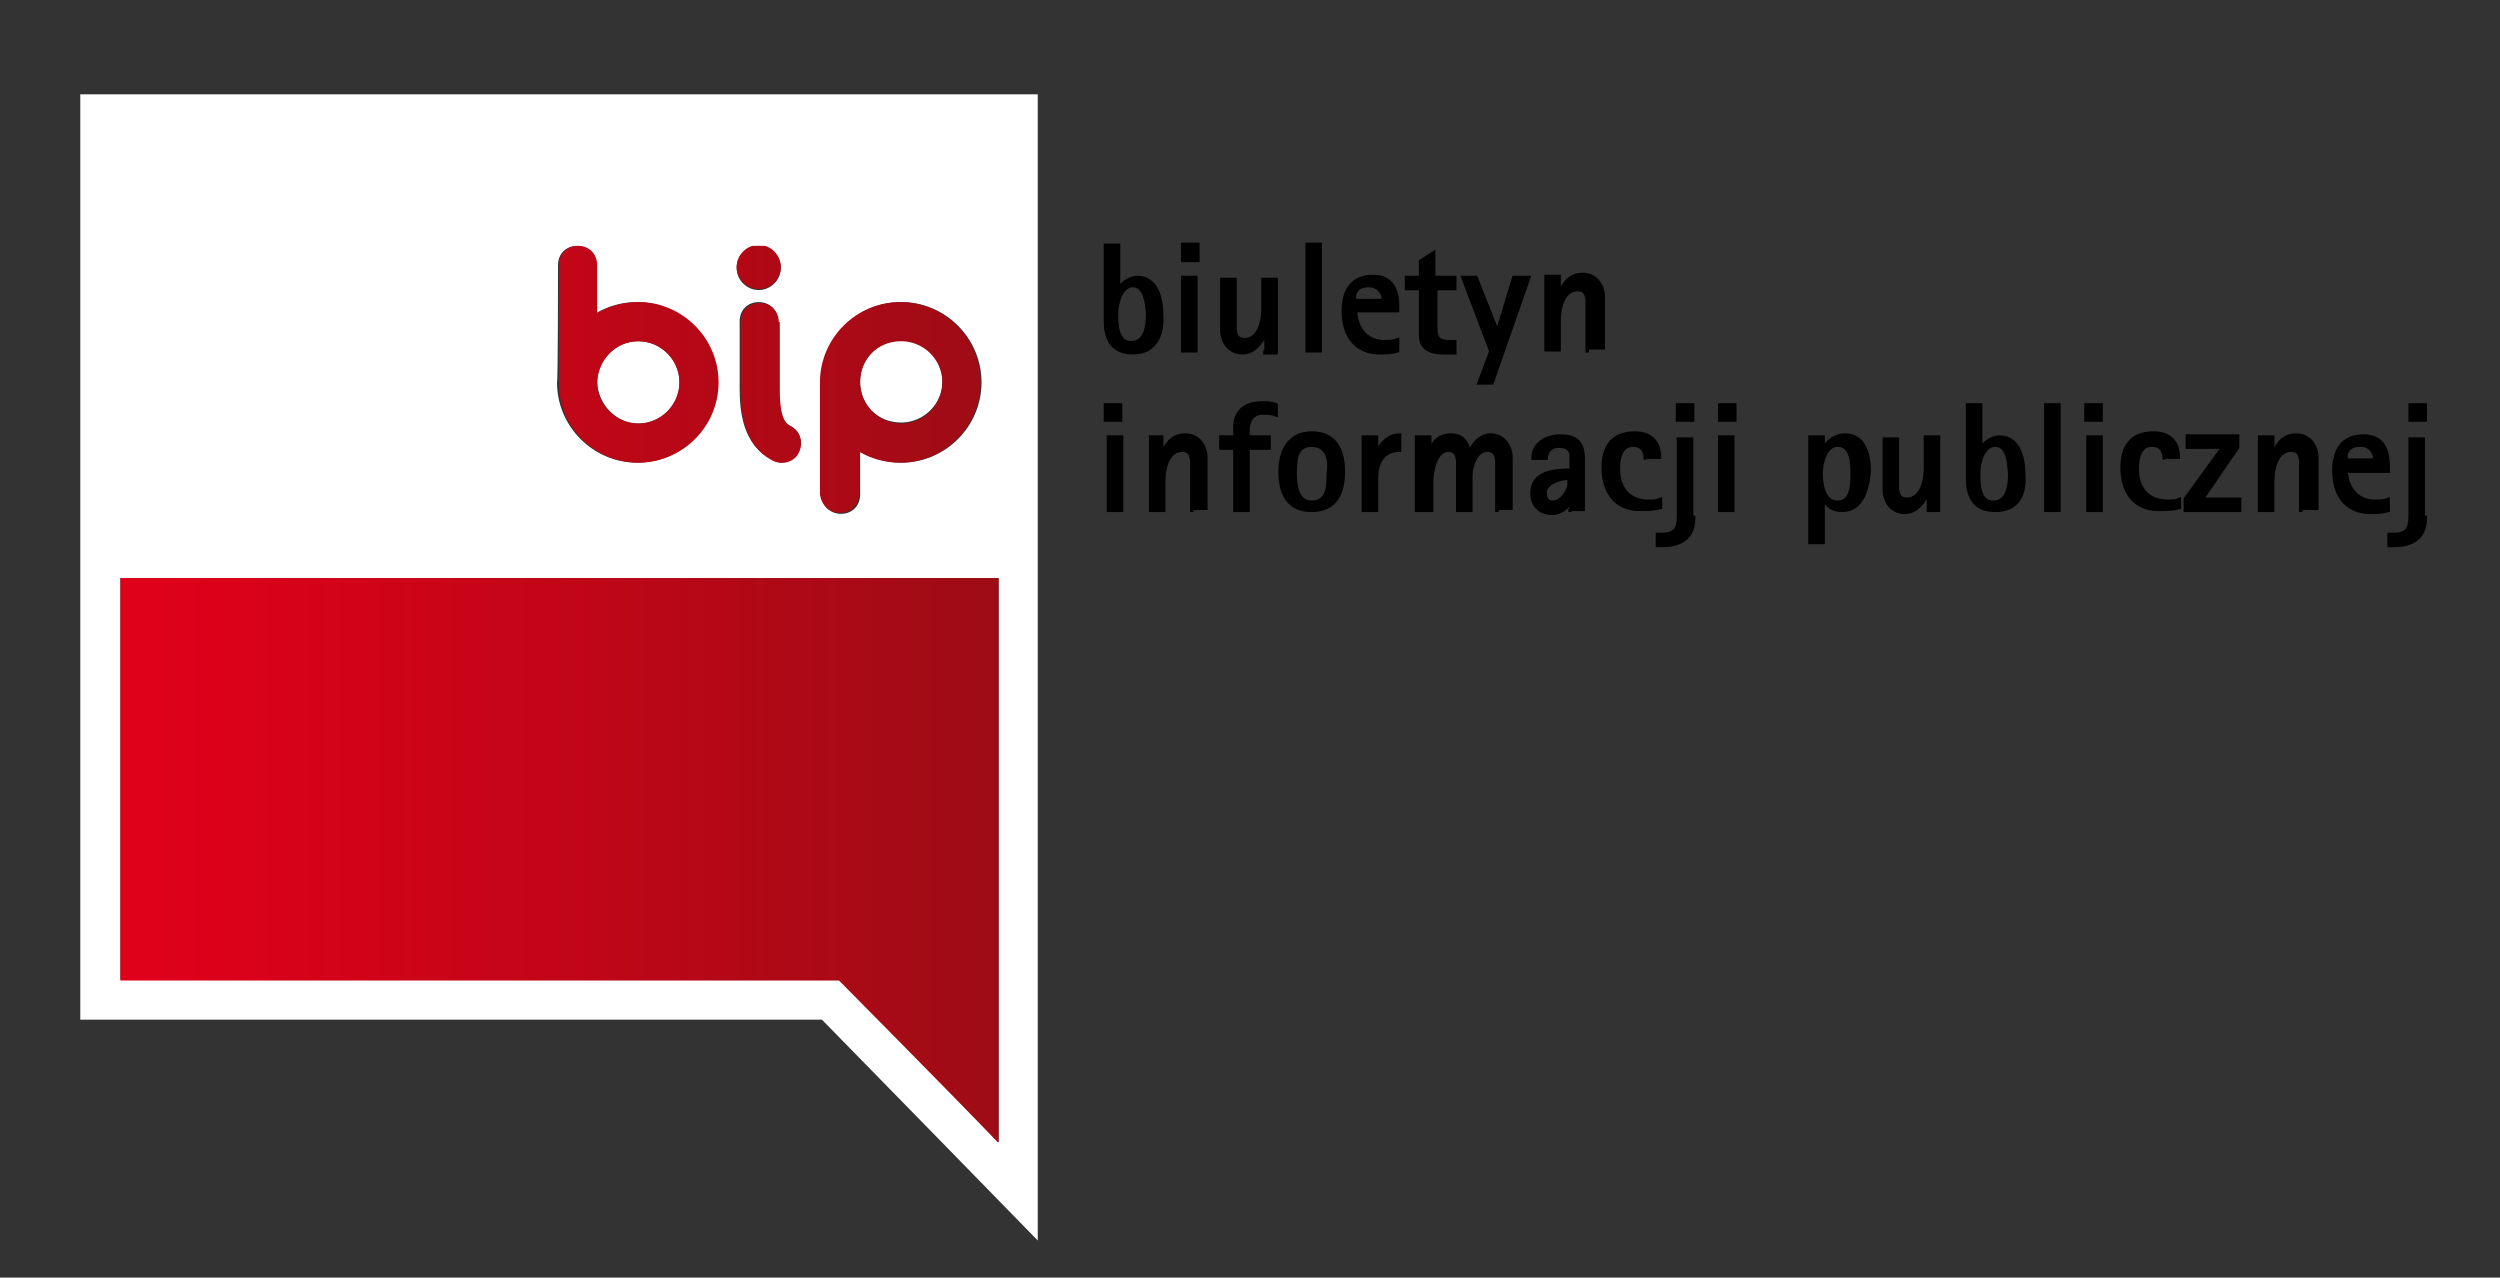 <?xml version="1.0" encoding="utf-8"?>
<!-- Generator: Adobe Illustrator 25.3.1, SVG Export Plug-In . SVG Version: 6.00 Build 0)  -->
<svg version="1.1" id="Warstwa_1" xmlns="http://www.w3.org/2000/svg" xmlns:xlink="http://www.w3.org/1999/xlink" x="0px" y="0px"
	 viewBox="0 0 249.1 127.3" style="enable-background:new 0 0 249.1 127.3;" xml:space="preserve">
<rect x="0" y="0" width="249.1" height="127.3" fill="#333333" stroke="none"/>
<style type="text/css">
	.st0{stroke:#000000;stroke-width:0.25;stroke-miterlimit:10;}
	.st1{fill:#FFFFFF;}
	.st2{clip-path:url(#SVGID_2_);}
	.st3{clip-path:url(#SVGID_4_);fill:url(#SVGID_5_);}
</style>
<g>
	<path class="st0" d="M135.1,30.8c0,1.6,0.9,3.2,2.8,3.2c0.5,0,0.9,0,1.4-0.2V35c-0.7,0.2-1.2,0.2-1.8,0.2c-2.5,0-3.7-1.8-3.7-4.2
		c0-2.1,0.9-3.5,3-3.5c1.8,0,2.5,1.2,2.5,3V31h-4.2V30.8z M137.8,29.9c0-0.7-0.5-1.4-1.4-1.4c-0.7,0-1.2,0.2-1.4,0.9
		c0,0.2,0,0.2,0,0.5H137.8z M130.2,24.3h1.4V35h-1.4V24.3z M126.1,35v-1.6l0,0c-0.5,0.9-1.2,1.8-2.3,1.8c-1.4,0-2.1-1.2-2.1-2.3
		v-5.1h1.4v3.9c0,0.2,0,0.7,0,0.9c0,0.7,0.2,1.2,0.9,1.2c1.4,0,1.8-1.8,1.8-3v-3h1.4v7.4h-1.2V35z M117.8,24.3h1.6V26h-1.6V24.3z
		 M117.8,27.6h1.4V35h-1.4V27.6z M112.9,35.2c-2.1,0-2.8-1.4-2.8-3.2v-7.6h1.4v4.4l0,0c0.2-0.7,1.2-1.2,1.8-1.2
		c2.1,0,2.5,2.3,2.5,3.9C115.9,33.3,115.2,35.2,112.9,35.2 M112.9,28.5c-1.2,0-1.6,1.8-1.6,2.8c0,0.9,0,2.8,1.4,2.8s1.6-1.6,1.6-2.8
		C114.3,30.6,114.1,28.5,112.9,28.5 M143.1,28.7v3.9c0,0.9,0.2,1.4,1.2,1.4c0.2,0,0.5,0,0.7,0v1.2c-0.5,0-0.7,0-1.2,0
		c-1.4,0-2.3-0.5-2.3-1.8v-4.6h-1.4v-1.2h1.4V26l1.4-0.9v2.5h2.1v1.2H143.1z M148.7,38.2h-1.4l1.2-3.2l-2.8-7.4h1.4l2.1,5.3l0,0
		l1.6-5.3h1.6L148.7,38.2z M158.1,35V31c0-0.2,0-0.7,0-0.9c0-0.7-0.2-1.2-0.9-1.2c-1.4,0-1.8,1.8-1.8,3v3H154v-7.4h1.4v1.6l0,0
		c0.5-1.2,1.2-1.8,2.3-1.8c1.4,0,2.1,1.2,2.1,2.3v5.1h-1.6V35z M110.1,40.3h1.6v1.6h-1.6V40.3z M110.4,43.5h1.4v7.4h-1.4V43.5z
		 M118.7,50.9V47c0-0.2,0-0.7,0-0.9c0-0.7-0.2-1.2-0.9-1.2c-1.4,0-1.8,1.8-1.8,3v3h-1.4v-7.4h1.2v1.6l0,0c0.5-1.2,1.2-1.8,2.3-1.8
		c1.4,0,2.1,1.2,2.1,2.3v5.1h-1.4V50.9z M127.2,41.4c-0.5-0.2-0.9-0.2-1.4-0.2c-0.9,0-1.4,0.7-1.4,1.6v0.7h2.1v1.2h-2.1v6.2h-1.4
		v-6.2h-1.4v-1.2h1.4v-0.9c0-1.8,1.2-2.5,2.8-2.5c0.5,0,0.9,0,1.4,0.2V41.4z M130.7,50.9c-2.3,0-3.2-1.6-3.2-3.9
		c0-2.1,0.9-3.9,3.2-3.9s3.2,1.6,3.2,3.9C133.9,49.3,133,50.9,130.7,50.9 M130.7,44.4c-1.6,0-1.6,1.6-1.6,2.8s0.2,2.8,1.6,2.8
		c1.6,0,1.6-1.6,1.6-2.8C132.5,46,132.3,44.4,130.7,44.4 M139.5,44.9c-1.8,0-2.3,1.4-2.3,2.8v3.2h-1.4v-7.4h1.4v1.4l0,0
		c0.5-0.9,1.2-1.6,2.3-1.6V44.9z M149.1,50.9V47c0-0.2,0-0.5,0-0.9c0-0.7-0.2-1.2-0.9-1.2c-1.2,0-1.6,1.8-1.6,2.5v3.5h-1.4V47
		c0-0.2,0-0.5,0-0.9c0-0.7-0.2-1.2-0.9-1.2c-1.2,0-1.6,2.1-1.6,3v3h-1.6v-7.4h1.4v1.4l0,0c0.2-0.9,0.9-1.6,2.1-1.6
		c0.9,0,1.6,0.5,1.8,1.6l0,0c0.5-0.9,1.2-1.6,2.1-1.6c1.4,0,2.1,1.2,2.1,2.3v5.1h-1.4V50.9z M156.5,50.9V50l0,0
		c-0.2,0.7-1.2,1.2-1.8,1.2c-1.2,0-2.1-0.7-2.1-2.1c0-2.1,2.3-2.3,3.9-2.3v-1.4v-0.2c-0.2-0.5-0.5-0.7-1.2-0.7
		c-0.7,0-1.2,0.5-1.2,1.2h-1.4c0-1.6,1.4-2.3,2.8-2.3c1.6,0,2.3,0.7,2.3,2.3v5.1h-1.4V50.9z M156.5,47.7h-0.2
		c-0.9,0-2.3,0.5-2.3,1.4c0,0.5,0.2,0.9,0.7,0.9c0.9,0,1.6-1.2,1.6-1.8v-0.5H156.5z M163.9,45.8c0-0.7-0.2-1.4-1.2-1.4
		c-1.2,0-1.4,1.4-1.4,2.3c0,1.8,0.9,3.2,3,3.2c0.5,0,0.7,0,1.2-0.2v0.9c-0.7,0.2-1.4,0.2-2.1,0.2c-2.5,0-3.7-1.8-3.7-4.2
		c0-2.1,0.9-3.5,3.2-3.5c1.6,0,2.5,0.9,2.5,2.5H163.9z M168.8,51.6c0,2.1-1.4,2.8-3.2,2.8c-0.2,0-0.2,0-0.5,0v-1.2
		c0.2,0,0.5,0,0.5,0c1.6,0,1.6-0.9,1.6-2.1v-7.4h1.4v7.8H168.8z M167.1,40.3h1.6v1.6h-1.6V40.3z M171.3,40.3h1.6v1.6h-1.6V40.3z
		 M171.3,43.5h1.4v7.4h-1.4V43.5z M183.5,50.9c-0.9,0-1.6-0.5-1.8-1.2l0,0v4.4h-1.4V43.5h1.4v1.2l0,0c0.2-0.7,1.2-1.4,2.1-1.4
		c2.1,0,2.5,2.1,2.5,3.7C186.1,48.8,185.6,50.9,183.5,50.9 M183.1,44.4c-1.2,0-1.6,1.8-1.6,2.8c0,0.9,0.2,2.8,1.6,2.8
		s1.4-1.8,1.4-2.8C184.5,46.3,184.5,44.4,183.1,44.4 M192.1,50.9v-1.6l0,0c-0.5,0.9-1.2,1.8-2.3,1.8c-1.4,0-2.1-1.2-2.1-2.3v-5.1
		h1.4v3.9c0,0.2,0,0.7,0,0.9c0,0.7,0.2,1.2,0.9,1.2c1.4,0,1.8-1.8,1.8-3v-3.2h1.4v7.4H192.1z M198.8,50.9c-2.1,0-2.8-1.4-2.8-3.2
		v-7.4h1.4v4.4l0,0c0.2-0.7,1.2-1.2,1.8-1.2c2.1,0,2.5,2.3,2.5,3.9C201.8,49.3,201.1,50.9,198.8,50.9 M198.8,44.4
		c-1.2,0-1.6,1.8-1.6,2.8c0,0.9,0,2.8,1.4,2.8c1.4,0,1.6-1.6,1.6-2.8C200.1,46.3,200.1,44.4,198.8,44.4 M203.8,40.3h1.4v10.6h-1.4
		V40.3z M207.8,40.3h1.6v1.6h-1.6V40.3z M208,43.5h1.4v7.4H208V43.5z M215.6,45.8c0-0.7-0.2-1.4-1.2-1.4c-1.2,0-1.4,1.4-1.4,2.3
		c0,1.8,0.9,3.2,3,3.2c0.5,0,0.7,0,1.2-0.2v0.9c-0.7,0.2-1.4,0.2-2.1,0.2c-2.5,0-3.7-1.8-3.7-4.2c0-2.1,0.9-3.5,3.2-3.5
		c1.6,0,2.5,0.9,2.5,2.5H215.6z M217.7,50.9v-1.2l3.7-5.1h-3.5v-1.2h5.1v1.2l-3.5,5.1h3.7v1.2H217.7z M229.2,50.9V47
		c0-0.2,0-0.7,0-0.9c0-0.7-0.2-1.2-0.9-1.2c-1.4,0-1.8,1.8-1.8,3v3h-1.4v-7.4h1.4v1.6l0,0c0.5-1.2,1.2-1.8,2.3-1.8
		c1.4,0,2.1,1.2,2.1,2.3v5.1h-1.6V50.9z M233.8,46.7c0,1.6,0.9,3.2,2.8,3.2c0.5,0,0.9,0,1.4-0.2v1.2c-0.7,0.2-1.2,0.2-1.8,0.2
		c-2.5,0-3.7-1.8-3.7-4.2c0-2.1,0.9-3.5,3-3.5c1.8,0,2.5,1.2,2.5,3V47h-4.2V46.7z M236.6,45.8c0-0.7-0.5-1.4-1.4-1.4
		c-0.7,0-1.2,0.2-1.4,0.9c0,0.2,0,0.2,0,0.5H236.6z M241.7,51.6c0,2.1-1.4,2.8-3.2,2.8c-0.2,0-0.2,0-0.5,0v-1.2c0.2,0,0.5,0,0.5,0
		c1.6,0,1.6-0.9,1.6-2.1v-7.4h1.4v7.8H241.7z M240.1,40.3h1.6v1.6h-1.6V40.3z"/>
	<path class="st1" d="M8,9.4v92.2h73.9c1.1,1.1,21.5,22,21.5,22V9.4H8z M81.8,38.1c0-4.4,3.6-8,8-8s8,3.6,8,8c0,4.4-3.6,8-8,8
		c-1.5,0-2.9-0.4-4.1-1.1v4.3c0,1.1-0.8,1.9-1.9,1.9s-1.9-0.8-1.9-1.9V38.1z M78.7,42.4c1,0.5,1.4,1.6,0.8,2.6s-1.6,1.4-2.6,0.8
		c-2.9-1.5-3.2-4.8-3.2-7.1v-6.7c0-1.1,0.8-1.9,1.9-1.9s1.9,0.8,1.9,1.9v6.7C77.6,41.8,78.4,42.2,78.7,42.4 M75.6,24.5
		c1.2,0,2.2,1,2.2,2.2c0,1.2-1,2.2-2.2,2.2s-2.2-1-2.2-2.2C73.4,25.5,74.4,24.5,75.6,24.5 M55.6,26.4c0-1.1,0.8-1.9,1.9-1.9
		c1.1,0,1.9,0.8,1.9,1.9v4.8c1.2-0.7,2.6-1.1,4.1-1.1c4.4,0,8,3.6,8,8c0,4.4-3.6,8-8,8s-8-3.6-8-8l0,0
		C55.6,38.1,55.6,26.4,55.6,26.4z M99.5,113.8c-4.5-4.7-15.9-16.2-15.9-16.2H12V57.6h87.5V113.8z M63.6,42.2c2.2,0,4.1-1.8,4.1-4.1
		c0-2.2-1.8-4.1-4.1-4.1c-2.2,0-4.1,1.8-4.1,4.1C59.6,40.3,61.4,42.2,63.6,42.2 M89.8,42.1c2.2,0,4.1-1.8,4.1-4.1
		c0-2.2-1.8-4.1-4.1-4.1c-2.2,0-4.1,1.8-4.1,4.1S87.4,42.1,89.8,42.1"/>
	<g>
		<g>
			<defs>
				<path id="SVGID_1_" d="M83.7,51.1c1.1,0,1.9-0.8,1.9-1.9V45c1.2,0.7,2.6,1.1,4.1,1.1c4.4,0,8-3.6,8-8s-3.6-8-8-8s-8,3.6-8,8
					v11.1C81.8,50.3,82.6,51.1,83.7,51.1 M89.8,34c2.2,0,4.1,1.8,4.1,4.1c0,2.2-1.8,4.1-4.1,4.1c-2.2,0-4.1-1.8-4.1-4.1
					C85.7,35.8,87.4,34,89.8,34 M77.6,32.1c0-1.1-0.8-1.9-1.9-1.9s-1.9,0.8-1.9,1.9v6.7c0,2.3,0.3,5.6,3.2,7.1
					c1,0.5,2.2,0.1,2.6-0.8c0.5-1,0.1-2.2-0.8-2.6c-0.3-0.1-1.1-0.5-1.1-3.6V32.1z M75.6,28.8c1.2,0,2.2-1,2.2-2.2
					c0-1.2-1-2.2-2.2-2.2s-2.2,1-2.2,2.2C73.4,27.8,74.4,28.8,75.6,28.8 M63.6,46.1c4.4,0,8-3.6,8-8s-3.6-8-8-8
					c-1.5,0-2.9,0.4-4.1,1.1v-4.8c0-1.1-0.8-1.9-1.9-1.9c-1.1,0-1.9,0.8-1.9,1.9v11.7l0,0C55.6,42.5,59.2,46.1,63.6,46.1 M63.6,34
					c2.2,0,4.1,1.8,4.1,4.1c0,2.2-1.8,4.1-4.1,4.1c-2.2,0-4.1-1.8-4.1-4.1C59.6,35.8,61.4,34,63.6,34 M12,57.6v40.1h71.6
					c0,0,11.4,11.5,15.9,16.2V57.6C99.5,57.6,12,57.6,12,57.6z"/>
			</defs>
			<clipPath id="SVGID_2_">
				<use xlink:href="#SVGID_1_"  style="overflow:visible;"/>
			</clipPath>
			<g class="st2">
				<g>
					<defs>
						<rect id="SVGID_3_" x="12" y="24.5" width="87.5" height="89.3"/>
					</defs>
					<clipPath id="SVGID_4_">
						<use xlink:href="#SVGID_3_"  style="overflow:visible;"/>
					</clipPath>
					
						<linearGradient id="SVGID_5_" gradientUnits="userSpaceOnUse" x1="-1000.045" y1="-248.291" x2="-998.673" y2="-248.291" gradientTransform="matrix(63.784 0 0 63.784 63799.172 15906.233)">
						<stop  offset="0" style="stop-color:#E2001A"/>
						<stop  offset="0.371" style="stop-color:#CB0418"/>
						<stop  offset="1" style="stop-color:#9D0C15"/>
					</linearGradient>
					<rect x="12" y="24.5" class="st3" width="87.5" height="89.3"/>
				</g>
			</g>
		</g>
	</g>
</g>
</svg>
